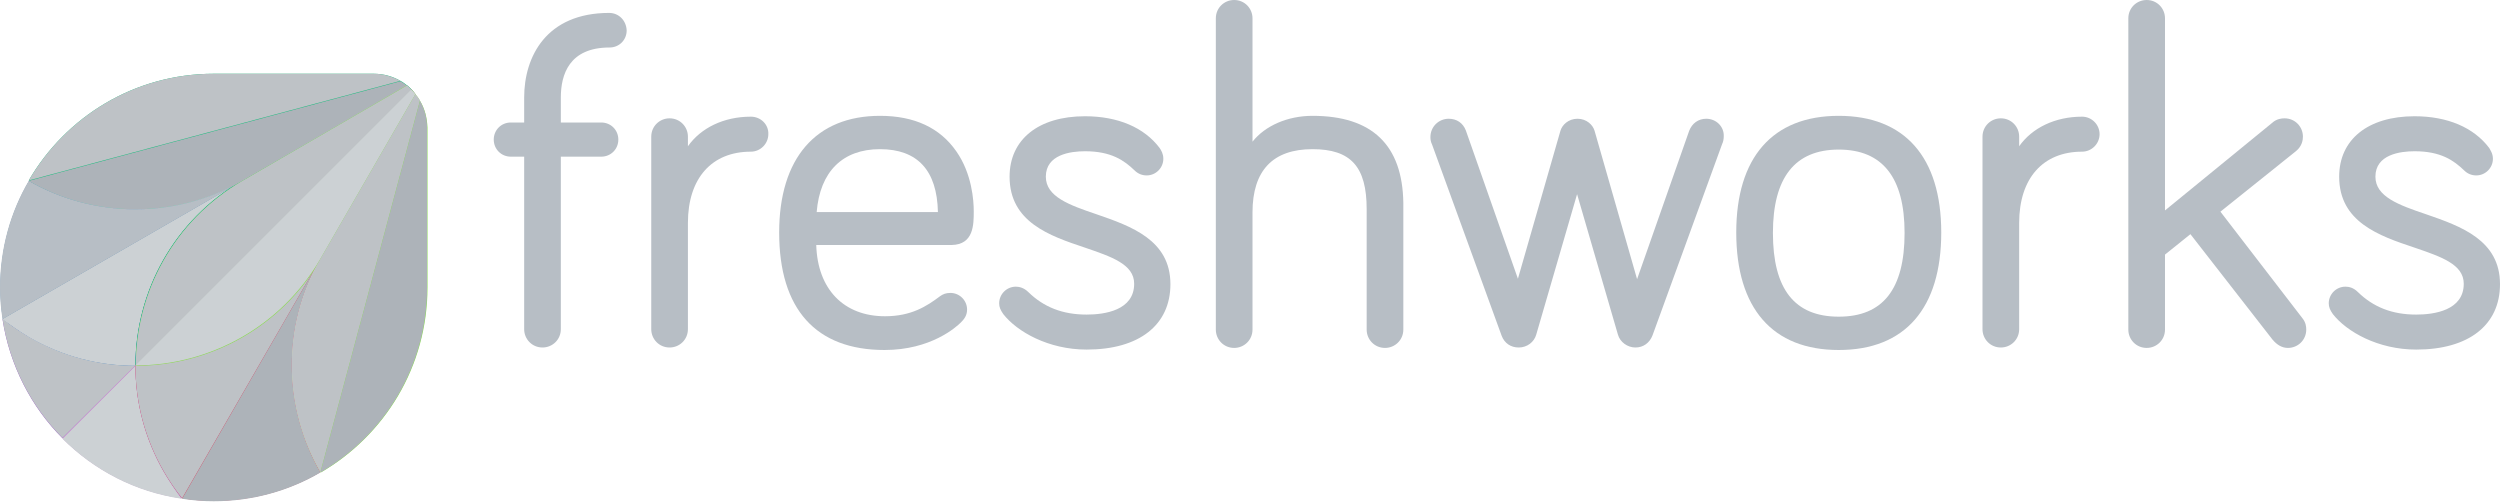 <svg width="600" height="121" viewBox="0 0 600 121" fill="none" xmlns="http://www.w3.org/2000/svg">
<path d="M146.2 3.1C131.1 3.1 125.8 13.6 125.8 23.4V29.4H122.6C120.3 29.4 118.5 31.2 118.5 33.5C118.5 35.8 120.3 37.6 122.6 37.6H125.8V79C125.8 81.4 127.7 83.4 130.2 83.4C132.6 83.4 134.6 81.5 134.6 79V37.6H144.3C146.6 37.6 148.4 35.8 148.4 33.5C148.4 31.2 146.6 29.4 144.3 29.4H134.6V23.4C134.6 17.9 136.6 11.4 146.3 11.4C148.6 11.4 150.4 9.6 150.4 7.3C150.3 4.9 148.5 3.1 146.2 3.1Z" fill="#B7BEC5"/>
<path d="M180.2 28C173.7 28 168.2 30.7 165.1 35.1V32.8C165.1 30.4 163.2 28.4 160.7 28.4C158.3 28.4 156.3 30.3 156.3 32.8V79C156.3 81.4 158.2 83.4 160.7 83.4C163.1 83.4 165.1 81.5 165.1 79V53.5C165.1 42.8 170.8 36.4 180.2 36.4C182.5 36.4 184.4 34.5 184.4 32.2C184.5 29.9 182.6 28 180.2 28Z" fill="#B7BEC5"/>
<path d="M233.7 50.7C233.7 48.2 233.3 41.7 229.5 36.3C225.6 30.7 219.5 27.8 211.2 27.8C195.8 27.8 187 38 187 55.8C187 74.2 195.8 84 212.3 84C223.4 84 229.5 78.5 230.6 77.4C231.3 76.7 232.1 75.8 232.1 74.3C232.1 72.1 230.3 70.3 228.1 70.3C227 70.3 226.3 70.6 225.6 71.1C222.4 73.5 218.7 75.9 212.4 75.9C202.5 75.9 196.2 69.4 195.9 58.8H228.4C233.7 58.7 233.7 53.9 233.7 50.7ZM211.2 35.8C220.2 35.8 224.9 40.9 225.1 50.9H196C196.8 41.2 202.2 35.8 211.2 35.8Z" fill="#B7BEC5"/>
<path d="M263.1 51.4C256.6 49.2 251 47.2 251 42.4C251 37.1 256.9 36.3 260.4 36.3C266.7 36.3 269.8 38.5 272.3 40.9C273.1 41.7 274.1 42.1 275.2 42.1C277.4 42.1 279.2 40.3 279.2 38.1C279.2 36.9 278.7 36.1 278.3 35.5C274.6 30.6 268.3 27.9 260.4 27.9C249.2 27.9 242.3 33.5 242.3 42.4C242.3 53.3 251.9 56.6 260.3 59.4C266.7 61.6 272.2 63.4 272.2 68.1C272.2 74.5 265.1 75.5 260.8 75.5C255 75.5 250.5 73.7 246.8 70.1C245.7 69 244.5 68.8 243.8 68.8C241.6 68.8 239.8 70.6 239.8 72.8C239.8 73.7 240.1 74.4 240.8 75.4C244.1 79.6 251.6 83.9 260.8 83.9C273.4 83.9 280.9 78 280.9 68.2C280.9 57.6 271.5 54.3 263.1 51.4Z" fill="#B7BEC5"/>
<path d="M315 27.8C309 27.8 303.6 30.2 300.6 34V4.4C300.6 2 298.7 0 296.2 0C293.8 0 291.8 1.9 291.8 4.4V79.1C291.8 81.5 293.7 83.5 296.2 83.5C298.6 83.5 300.6 81.6 300.6 79.1V51C300.6 40.9 305.5 35.8 315 35.8C324.2 35.8 328 40 328 50.2V79.1C328 81.5 329.9 83.5 332.4 83.5C334.8 83.5 336.8 81.6 336.8 79.1V48.7C336.6 34.8 329.3 27.8 315 27.8Z" fill="#B7BEC5"/>
<path d="M409.5 28.5C407.6 28.5 406.1 29.6 405.4 31.4L392.9 67L382.7 31.4C382.3 30 380.8 28.5 378.6 28.5C376.4 28.5 374.9 30 374.5 31.4L364.3 66.9L351.8 31.3C351.1 29.5 349.6 28.5 347.7 28.5C345.3 28.5 343.3 30.4 343.3 32.9C343.3 33.5 343.4 34.1 343.7 34.7L360.4 80.6C361.1 82.4 362.6 83.4 364.5 83.4C366.5 83.4 368.2 82.1 368.7 80.3L378.5 46.6L388.3 80.3C388.8 82.1 390.6 83.4 392.5 83.4C394.4 83.4 395.9 82.3 396.6 80.5L413.3 34.6C413.6 34 413.7 33.3 413.7 32.7C413.8 30.4 411.9 28.5 409.5 28.5Z" fill="#B7BEC5"/>
<path d="M441.3 27.8C425.4 27.8 416.7 37.8 416.7 55.8C416.7 74 425.4 84 441.3 84C457.2 84 465.9 74 465.9 55.8C465.9 37.7 457.1 27.8 441.3 27.8ZM441.3 76C430.7 76 425.5 69.4 425.5 55.9C425.5 42.6 430.8 35.9 441.3 35.9C451.8 35.9 457.1 42.6 457.1 55.9C457.1 69.4 451.9 76 441.3 76Z" fill="#B7BEC5"/>
<path d="M499.7 28C493.2 28 487.7 30.7 484.6 35.1V32.8C484.6 30.4 482.7 28.4 480.2 28.4C477.8 28.4 475.8 30.3 475.8 32.8V79C475.8 81.4 477.7 83.4 480.2 83.4C482.6 83.4 484.6 81.5 484.6 79V53.5C484.6 42.8 490.3 36.4 499.7 36.4C502 36.4 503.9 34.5 503.9 32.2C503.9 29.9 502 28 499.7 28Z" fill="#B7BEC5"/>
<path d="M532.9 50.8L551 36.3C552.5 35.1 552.7 33.6 552.7 32.8C552.7 30.4 550.8 28.4 548.3 28.4C547.6 28.4 546.4 28.5 545.3 29.5L519.6 50.5V4.4C519.6 2 517.7 0 515.2 0C512.8 0 510.8 1.9 510.8 4.4V79.1C510.8 81.5 512.7 83.5 515.2 83.5C517.6 83.5 519.6 81.6 519.6 79.1V61.1L525.7 56.2L545.4 81.5C546.5 82.8 547.7 83.5 549.1 83.5C551.5 83.5 553.5 81.6 553.5 79.1C553.5 78.4 553.4 77.4 552.6 76.4L532.9 50.8Z" fill="#B7BEC5"/>
<path d="M582.2 51.4C575.7 49.2 570.1 47.2 570.1 42.4C570.1 37.1 576 36.3 579.5 36.3C585.8 36.3 588.9 38.5 591.4 40.9C592.2 41.7 593.2 42.1 594.3 42.1C596.5 42.1 598.3 40.3 598.3 38.1C598.3 36.8 597.6 35.9 597.4 35.5C593.7 30.6 587.4 27.9 579.5 27.9C568.3 27.9 561.4 33.5 561.4 42.4C561.4 53.3 571 56.6 579.4 59.4C585.8 61.6 591.3 63.4 591.3 68.1C591.3 74.5 584.2 75.5 579.9 75.5C574.1 75.5 569.6 73.7 565.9 70.1C564.8 69 563.7 68.8 562.9 68.8C560.7 68.8 558.9 70.6 558.9 72.8C558.9 73.7 559.2 74.4 559.9 75.4C563.2 79.6 570.7 83.9 579.9 83.9C592.5 83.9 600 78 600 68.2C600 57.6 590.6 54.3 582.2 51.4Z" fill="#B7BEC5"/>
<path d="M0.6 76.6C2.3 87.7 7.5 97.7 15 105.2L32.5 87.7C32.5 70 41.7 52.8 58.1 43.3L0.6 76.6Z" fill="#9B65C3"/>
<path d="M32.5 87.7C23.8 87.7 15 85.5 6.9 80.8C4.7 79.5 2.6 78.1 0.6 76.5C2.3 87.6 7.5 97.6 15 105.1L32.5 87.7Z" fill="#BEC2C6"/>
<path d="M32.5 87.7L15 105.2C22.6 112.8 32.5 118 43.6 119.6L76.8 62.1C67.4 78.5 50.2 87.7 32.5 87.7Z" fill="#BE63C5"/>
<path d="M39.4 113.4C34.7 105.3 32.5 96.5 32.5 87.8L15 105.3C22.6 112.9 32.5 118.1 43.6 119.7C42.1 117.7 40.7 115.6 39.4 113.4Z" fill="#CCD1D4"/>
<path d="M97.7 20.5L58.2 43.4C41.8 52.9 22.3 52.2 7 43.4C2.6 50.9 0.1 59.7 0.1 69C0.1 71.6 0.3 74.1 0.7 76.6C2.7 78.2 4.8 79.6 7 80.9C15.1 85.6 23.9 87.8 32.6 87.8L98.8 21.6C98.4 21.2 98.1 20.8 97.7 20.5Z" fill="#3278B1"/>
<path d="M6.9 80.9C15 85.6 23.8 87.8 32.5 87.8C32.5 70.1 41.7 52.9 58.1 43.4L0.5 76.6C2.6 78.1 4.7 79.6 6.9 80.9Z" fill="#CCD1D4"/>
<path d="M6.9 43.4C2.5 50.9 0 59.7 0 69C0 71.6 0.2 74.1 0.6 76.6L58.2 43.4C41.7 52.8 22.2 52.2 6.9 43.4Z" fill="#B7BEC5"/>
<path d="M98.8 21.5C98.5 21.2 98.1 20.8 97.7 20.5C97.2 20.1 96.7 19.7 96.1 19.4C94.2 18.3 92 17.7 89.7 17.7H51.3C32.3 17.7 15.8 28 6.9 43.3C22.2 52.1 41.7 52.8 58.1 43.3C41.7 52.8 32.5 70 32.5 87.7C50.2 87.7 67.4 78.5 76.9 62.1L99.7 22.6C99.4 22.2 99.1 21.8 98.8 21.5Z" fill="#19BB7D"/>
<path d="M58.2 43.4L97.7 20.6C97.2 20.2 96.7 19.8 96.1 19.5L6.9 43.4C22.2 52.2 41.7 52.8 58.2 43.4Z" fill="#ADB3B9"/>
<path d="M89.7 17.7H51.3C32.3 17.7 15.8 28 6.9 43.3L96.1 19.4C94.2 18.4 92.1 17.7 89.7 17.7Z" fill="#BEC2C6"/>
<path d="M76.9 62.1L99.7 22.6C99.4 22.2 99.1 21.9 98.7 21.5L32.5 87.7C32.5 96.4 34.7 105.2 39.4 113.3C40.7 115.5 42.1 117.6 43.7 119.6C46.2 120 48.7 120.2 51.3 120.2C60.6 120.2 69.4 117.7 76.9 113.3C68.1 98 67.4 78.5 76.9 62.1Z" fill="#DA3757"/>
<path d="M32.5 87.7C32.5 96.4 34.7 105.2 39.4 113.3C40.7 115.5 42.1 117.6 43.7 119.6L76.9 62.1C67.4 78.5 50.2 87.7 32.5 87.7Z" fill="#BEC2C6"/>
<path d="M76.9 62.1L43.7 119.7C46.2 120.1 48.7 120.3 51.3 120.3C60.6 120.3 69.4 117.8 76.9 113.4C68.1 98 67.4 78.5 76.9 62.1Z" fill="#ADB3B9"/>
<path d="M100.8 24.2C100.5 23.6 100.1 23.1 99.7 22.6C99.4 22.2 99.1 21.9 98.7 21.5C98.4 21.2 98 20.8 97.6 20.5L58.2 43.4C41.8 52.9 32.6 70.1 32.6 87.8C50.3 87.8 67.5 78.6 77 62.2C67.5 78.6 68.2 98.1 77 113.4C92.3 104.5 102.6 88 102.6 69V30.6C102.5 28.2 101.9 26 100.8 24.2Z" fill="#8BDF55"/>
<path d="M97.7 20.5L58.2 43.4C41.8 52.9 32.6 70.1 32.6 87.8L98.8 21.6C98.4 21.2 98.1 20.8 97.7 20.5Z" fill="#BEC2C6"/>
<path d="M32.5 87.7C50.2 87.7 67.4 78.5 76.9 62.1L99.7 22.6C99.4 22.2 99.1 21.9 98.7 21.5L32.5 87.7Z" fill="#CCD1D4"/>
<path d="M99.7 22.6L76.9 62.1C67.4 78.5 68.1 98 76.9 113.3L100.8 24.1C100.5 23.6 100.1 23.1 99.7 22.6Z" fill="#BEC2C6"/>
<path d="M76.9 113.4C92.2 104.5 102.5 88 102.5 69V30.6C102.5 28.3 101.9 26.1 100.8 24.2L76.9 113.4Z" fill="#ADB3B9"/>
</svg>
